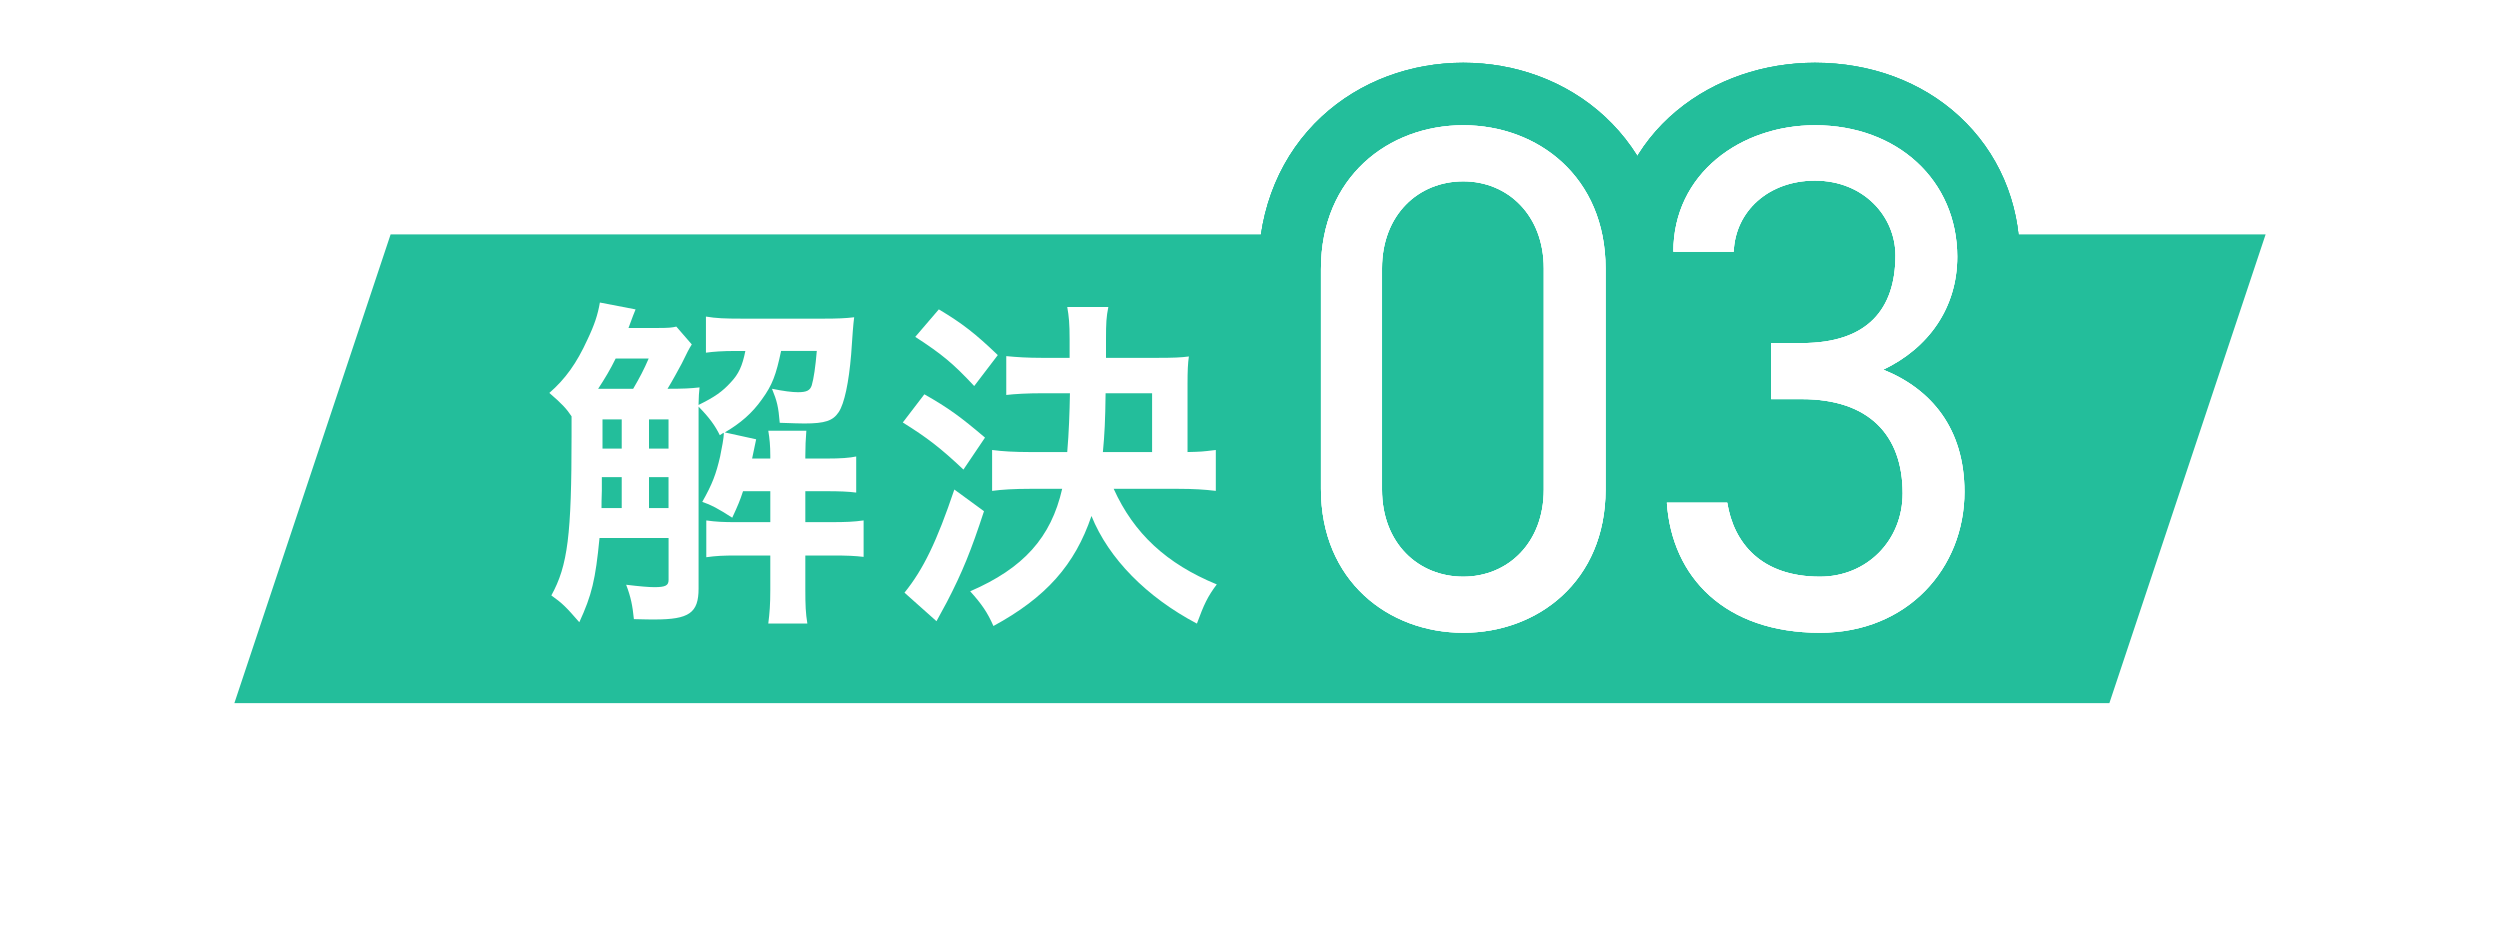 <?xml version="1.0" encoding="UTF-8"?><svg id="_レイヤー_2" xmlns="http://www.w3.org/2000/svg" xmlns:xlink="http://www.w3.org/1999/xlink" viewBox="0 0 160 60"><defs><style>.cls-1{fill:none;stroke:#23be9b;stroke-linecap:round;stroke-linejoin:round;stroke-width:8px;}.cls-2{fill:#fff;}.cls-3{fill:#23be9b;filter:url(#drop-shadow-1);}</style><filter id="drop-shadow-1" x="0" y="0" width="160" height="60" filterUnits="userSpaceOnUse"><feOffset dx="0" dy="0"/><feGaussianBlur result="blur" stdDeviation="5"/><feFlood flood-color="#3ea9f9" flood-opacity=".15"/><feComposite in2="blur" operator="in"/><feComposite in="SourceGraphic"/></filter></defs><g id="img"><polygon class="cls-3" points="135 45 15 45 25 15 145 15 135 45"/><path class="cls-2" d="M44.274,22.044c-.194.308-.259.44-.647,1.232-.215.396-.582,1.078-.905,1.606.992,0,1.467-.022,2.049-.088-.044.374-.044.506-.065,1.122,1.035-.506,1.531-.858,2.07-1.452.496-.528.733-1.034.927-2.002h-.604c-.884,0-1.444.044-1.919.11v-2.311c.646.11,1.23.132,2.264.132h5.305c.819,0,1.38-.022,1.918-.088-.065.484-.107,1.122-.193,2.376-.151,1.804-.432,3.147-.798,3.696s-.862.726-2.199.726q-.345,0-1.574-.044c-.086-1.034-.172-1.386-.496-2.178.755.154,1.294.22,1.66.22.56,0,.776-.11.885-.44.129-.44.237-1.188.323-2.2h-2.285c-.324,1.54-.56,2.179-1.23,3.102-.625.88-1.358,1.518-2.372,2.112l2.006.44q-.194.902-.259,1.232h1.164v-.176c0-.638-.043-1.1-.129-1.606h2.436c-.043.55-.065,1.034-.065,1.606v.176h1.337c.971,0,1.487-.044,1.919-.132v2.31c-.496-.066-1.078-.088-1.919-.088h-1.337v1.98h1.66c.928,0,1.444-.022,2.07-.11v2.333c-.56-.066-1.035-.088-2.027-.088h-1.703v2.2c0,.968.021,1.496.13,2.156h-2.501c.086-.682.129-1.21.129-2.156v-2.2h-2.156c-.862,0-1.315.022-1.94.11v-2.354c.625.088,1.078.11,1.962.11h2.135v-1.98h-1.746c-.194.594-.323.902-.69,1.694-.927-.594-1.337-.814-1.919-1.012.647-1.144.884-1.782,1.143-2.904.108-.506.237-1.232.237-1.452,0,0,0-.044-.021-.066l-.237.154c-.302-.616-.668-1.122-1.358-1.826v11.64c0,1.562-.604,1.98-2.803,1.98-.237,0-.604,0-1.337-.022-.086-.858-.193-1.408-.495-2.2.905.11,1.466.154,1.81.154.712,0,.905-.11.905-.462v-2.684h-4.42c-.259,2.684-.495,3.653-1.293,5.391-.841-.968-1.078-1.21-1.79-1.716,1.057-1.914,1.294-3.873,1.294-10.253v-1.21c-.323-.484-.625-.814-1.423-1.496,1.013-.88,1.746-1.892,2.437-3.41.452-.946.668-1.606.798-2.376l2.285.44q-.108.242-.453,1.188h1.94c.625,0,.841-.022,1.121-.088l.992,1.144ZM40.523,24.883c.41-.704.69-1.232.992-1.936h-2.113c-.345.704-.69,1.276-1.121,1.936h2.242ZM39.79,32.518v-1.98h-1.272v.858c-.021.638-.021.77-.021,1.122h1.294ZM38.56,26.841v1.87h1.23v-1.87h-1.23ZM42.786,26.841h-1.25v1.87h1.25v-1.87ZM42.786,30.537h-1.25v1.98h1.25v-1.98Z"/><path class="cls-2" d="M59.159,25.235c1.552.88,2.328,1.452,3.881,2.772l-1.38,2.046c-1.466-1.386-2.329-2.046-3.881-3.014l1.38-1.804ZM62.976,32.716c-.819,2.509-1.38,3.895-2.372,5.809-.15.286-.604,1.1-.668,1.232l-2.049-1.826c1.208-1.496,2.07-3.279,3.191-6.601l1.897,1.386ZM60.086,19.8c1.51.902,2.351,1.562,3.773,2.926l-1.51,1.98c-1.358-1.452-2.048-2.024-3.772-3.147l1.509-1.76ZM71.276,31.285c1.293,2.861,3.385,4.797,6.598,6.117-.582.77-.819,1.276-1.272,2.508-3.213-1.694-5.648-4.159-6.748-6.887-1.057,3.124-2.911,5.215-6.274,7.041-.389-.88-.755-1.408-1.488-2.222,3.407-1.474,5.175-3.432,5.887-6.557h-2.07c-.991,0-1.768.044-2.414.132v-2.618c.646.088,1.466.132,2.393.132h2.415c.107-1.254.151-2.53.173-3.763h-1.79c-.884,0-1.746.044-2.285.11v-2.486c.668.066,1.38.11,2.285.11h1.769v-1.188c0-1.012-.044-1.452-.151-2.068h2.63c-.129.638-.15,1.034-.15,2.046v1.21h3.299c1.014,0,1.509-.022,2.005-.088-.065.44-.086.924-.086,1.76v4.357c.884-.022.905-.022,1.81-.132v2.618c-.711-.088-1.423-.132-2.393-.132h-4.14ZM73.734,28.931v-3.763h-2.976c-.021,1.76-.065,2.618-.173,3.763h3.148Z"/><path class="cls-1" d="M102.757,31.341c0,5.843-4.324,9.155-9.108,9.155s-9.109-3.312-9.109-9.201v-14.078c0-5.889,4.324-9.201,9.109-9.201s9.108,3.312,9.108,9.155v14.17ZM93.648,11.605c-2.898,0-5.199,2.162-5.199,5.567v14.17c0,3.404,2.301,5.566,5.199,5.566,2.852,0,5.152-2.162,5.152-5.566v-14.17c0-3.405-2.301-5.567-5.152-5.567Z"/><path class="cls-1" d="M113.35,21.956h1.978c4.186,0,5.981-2.162,5.981-5.612,0-2.484-2.024-4.785-5.152-4.785-2.99,0-5.106,1.978-5.199,4.554h-3.864c0-5.014,4.324-8.097,9.063-8.097,5.29,0,9.108,3.542,9.108,8.419,0,3.266-1.84,5.843-4.738,7.223,3.082,1.242,5.199,3.772,5.199,7.821,0,4.877-3.635,9.017-9.247,9.017-6.073,0-9.477-3.542-9.8-8.327h3.864c.414,2.576,2.163,4.739,5.936,4.739,2.99,0,5.29-2.3,5.29-5.336,0-3.772-2.208-6.027-6.44-6.027h-1.978v-3.588Z"/><path class="cls-1" d="M102.757,31.341c0,5.843-4.324,9.155-9.108,9.155s-9.109-3.312-9.109-9.201v-14.078c0-5.889,4.324-9.201,9.109-9.201s9.108,3.312,9.108,9.155v14.17ZM93.648,11.605c-2.898,0-5.199,2.162-5.199,5.567v14.17c0,3.404,2.301,5.566,5.199,5.566,2.852,0,5.152-2.162,5.152-5.566v-14.17c0-3.405-2.301-5.567-5.152-5.567Z"/><path class="cls-1" d="M113.35,21.956h1.978c4.186,0,5.981-2.162,5.981-5.612,0-2.484-2.024-4.785-5.152-4.785-2.99,0-5.106,1.978-5.199,4.554h-3.864c0-5.014,4.324-8.097,9.063-8.097,5.29,0,9.108,3.542,9.108,8.419,0,3.266-1.84,5.843-4.738,7.223,3.082,1.242,5.199,3.772,5.199,7.821,0,4.877-3.635,9.017-9.247,9.017-6.073,0-9.477-3.542-9.8-8.327h3.864c.414,2.576,2.163,4.739,5.936,4.739,2.99,0,5.29-2.3,5.29-5.336,0-3.772-2.208-6.027-6.44-6.027h-1.978v-3.588Z"/><path class="cls-1" d="M102.757,31.341c0,5.843-4.324,9.155-9.108,9.155s-9.109-3.312-9.109-9.201v-14.078c0-5.889,4.324-9.201,9.109-9.201s9.108,3.312,9.108,9.155v14.17ZM93.648,11.605c-2.898,0-5.199,2.162-5.199,5.567v14.17c0,3.404,2.301,5.566,5.199,5.566,2.852,0,5.152-2.162,5.152-5.566v-14.17c0-3.405-2.301-5.567-5.152-5.567Z"/><path class="cls-1" d="M113.35,21.956h1.978c4.186,0,5.981-2.162,5.981-5.612,0-2.484-2.024-4.785-5.152-4.785-2.99,0-5.106,1.978-5.199,4.554h-3.864c0-5.014,4.324-8.097,9.063-8.097,5.29,0,9.108,3.542,9.108,8.419,0,3.266-1.84,5.843-4.738,7.223,3.082,1.242,5.199,3.772,5.199,7.821,0,4.877-3.635,9.017-9.247,9.017-6.073,0-9.477-3.542-9.8-8.327h3.864c.414,2.576,2.163,4.739,5.936,4.739,2.99,0,5.29-2.3,5.29-5.336,0-3.772-2.208-6.027-6.44-6.027h-1.978v-3.588Z"/><path class="cls-2" d="M102.757,31.341c0,5.843-4.324,9.155-9.108,9.155s-9.109-3.312-9.109-9.201v-14.078c0-5.889,4.324-9.201,9.109-9.201s9.108,3.312,9.108,9.155v14.17ZM93.648,11.605c-2.898,0-5.199,2.162-5.199,5.567v14.17c0,3.404,2.301,5.566,5.199,5.566,2.852,0,5.152-2.162,5.152-5.566v-14.17c0-3.405-2.301-5.567-5.152-5.567Z"/><path class="cls-2" d="M113.35,21.956h1.978c4.186,0,5.981-2.162,5.981-5.612,0-2.484-2.024-4.785-5.152-4.785-2.99,0-5.106,1.978-5.199,4.554h-3.864c0-5.014,4.324-8.097,9.063-8.097,5.29,0,9.108,3.542,9.108,8.419,0,3.266-1.84,5.843-4.738,7.223,3.082,1.242,5.199,3.772,5.199,7.821,0,4.877-3.635,9.017-9.247,9.017-6.073,0-9.477-3.542-9.8-8.327h3.864c.414,2.576,2.163,4.739,5.936,4.739,2.99,0,5.29-2.3,5.29-5.336,0-3.772-2.208-6.027-6.44-6.027h-1.978v-3.588Z"/><path class="cls-2" d="M102.757,31.341c0,5.843-4.324,9.155-9.108,9.155s-9.109-3.312-9.109-9.201v-14.078c0-5.889,4.324-9.201,9.109-9.201s9.108,3.312,9.108,9.155v14.17ZM93.648,11.605c-2.898,0-5.199,2.162-5.199,5.567v14.17c0,3.404,2.301,5.566,5.199,5.566,2.852,0,5.152-2.162,5.152-5.566v-14.17c0-3.405-2.301-5.567-5.152-5.567Z"/><path class="cls-2" d="M113.35,21.956h1.978c4.186,0,5.981-2.162,5.981-5.612,0-2.484-2.024-4.785-5.152-4.785-2.99,0-5.106,1.978-5.199,4.554h-3.864c0-5.014,4.324-8.097,9.063-8.097,5.29,0,9.108,3.542,9.108,8.419,0,3.266-1.84,5.843-4.738,7.223,3.082,1.242,5.199,3.772,5.199,7.821,0,4.877-3.635,9.017-9.247,9.017-6.073,0-9.477-3.542-9.8-8.327h3.864c.414,2.576,2.163,4.739,5.936,4.739,2.99,0,5.29-2.3,5.29-5.336,0-3.772-2.208-6.027-6.44-6.027h-1.978v-3.588Z"/><path class="cls-2" d="M102.757,31.341c0,5.843-4.324,9.155-9.108,9.155s-9.109-3.312-9.109-9.201v-14.078c0-5.889,4.324-9.201,9.109-9.201s9.108,3.312,9.108,9.155v14.17ZM93.648,11.605c-2.898,0-5.199,2.162-5.199,5.567v14.17c0,3.404,2.301,5.566,5.199,5.566,2.852,0,5.152-2.162,5.152-5.566v-14.17c0-3.405-2.301-5.567-5.152-5.567Z"/><path class="cls-2" d="M113.35,21.956h1.978c4.186,0,5.981-2.162,5.981-5.612,0-2.484-2.024-4.785-5.152-4.785-2.99,0-5.106,1.978-5.199,4.554h-3.864c0-5.014,4.324-8.097,9.063-8.097,5.29,0,9.108,3.542,9.108,8.419,0,3.266-1.84,5.843-4.738,7.223,3.082,1.242,5.199,3.772,5.199,7.821,0,4.877-3.635,9.017-9.247,9.017-6.073,0-9.477-3.542-9.8-8.327h3.864c.414,2.576,2.163,4.739,5.936,4.739,2.99,0,5.29-2.3,5.29-5.336,0-3.772-2.208-6.027-6.44-6.027h-1.978v-3.588Z"/></g></svg>
